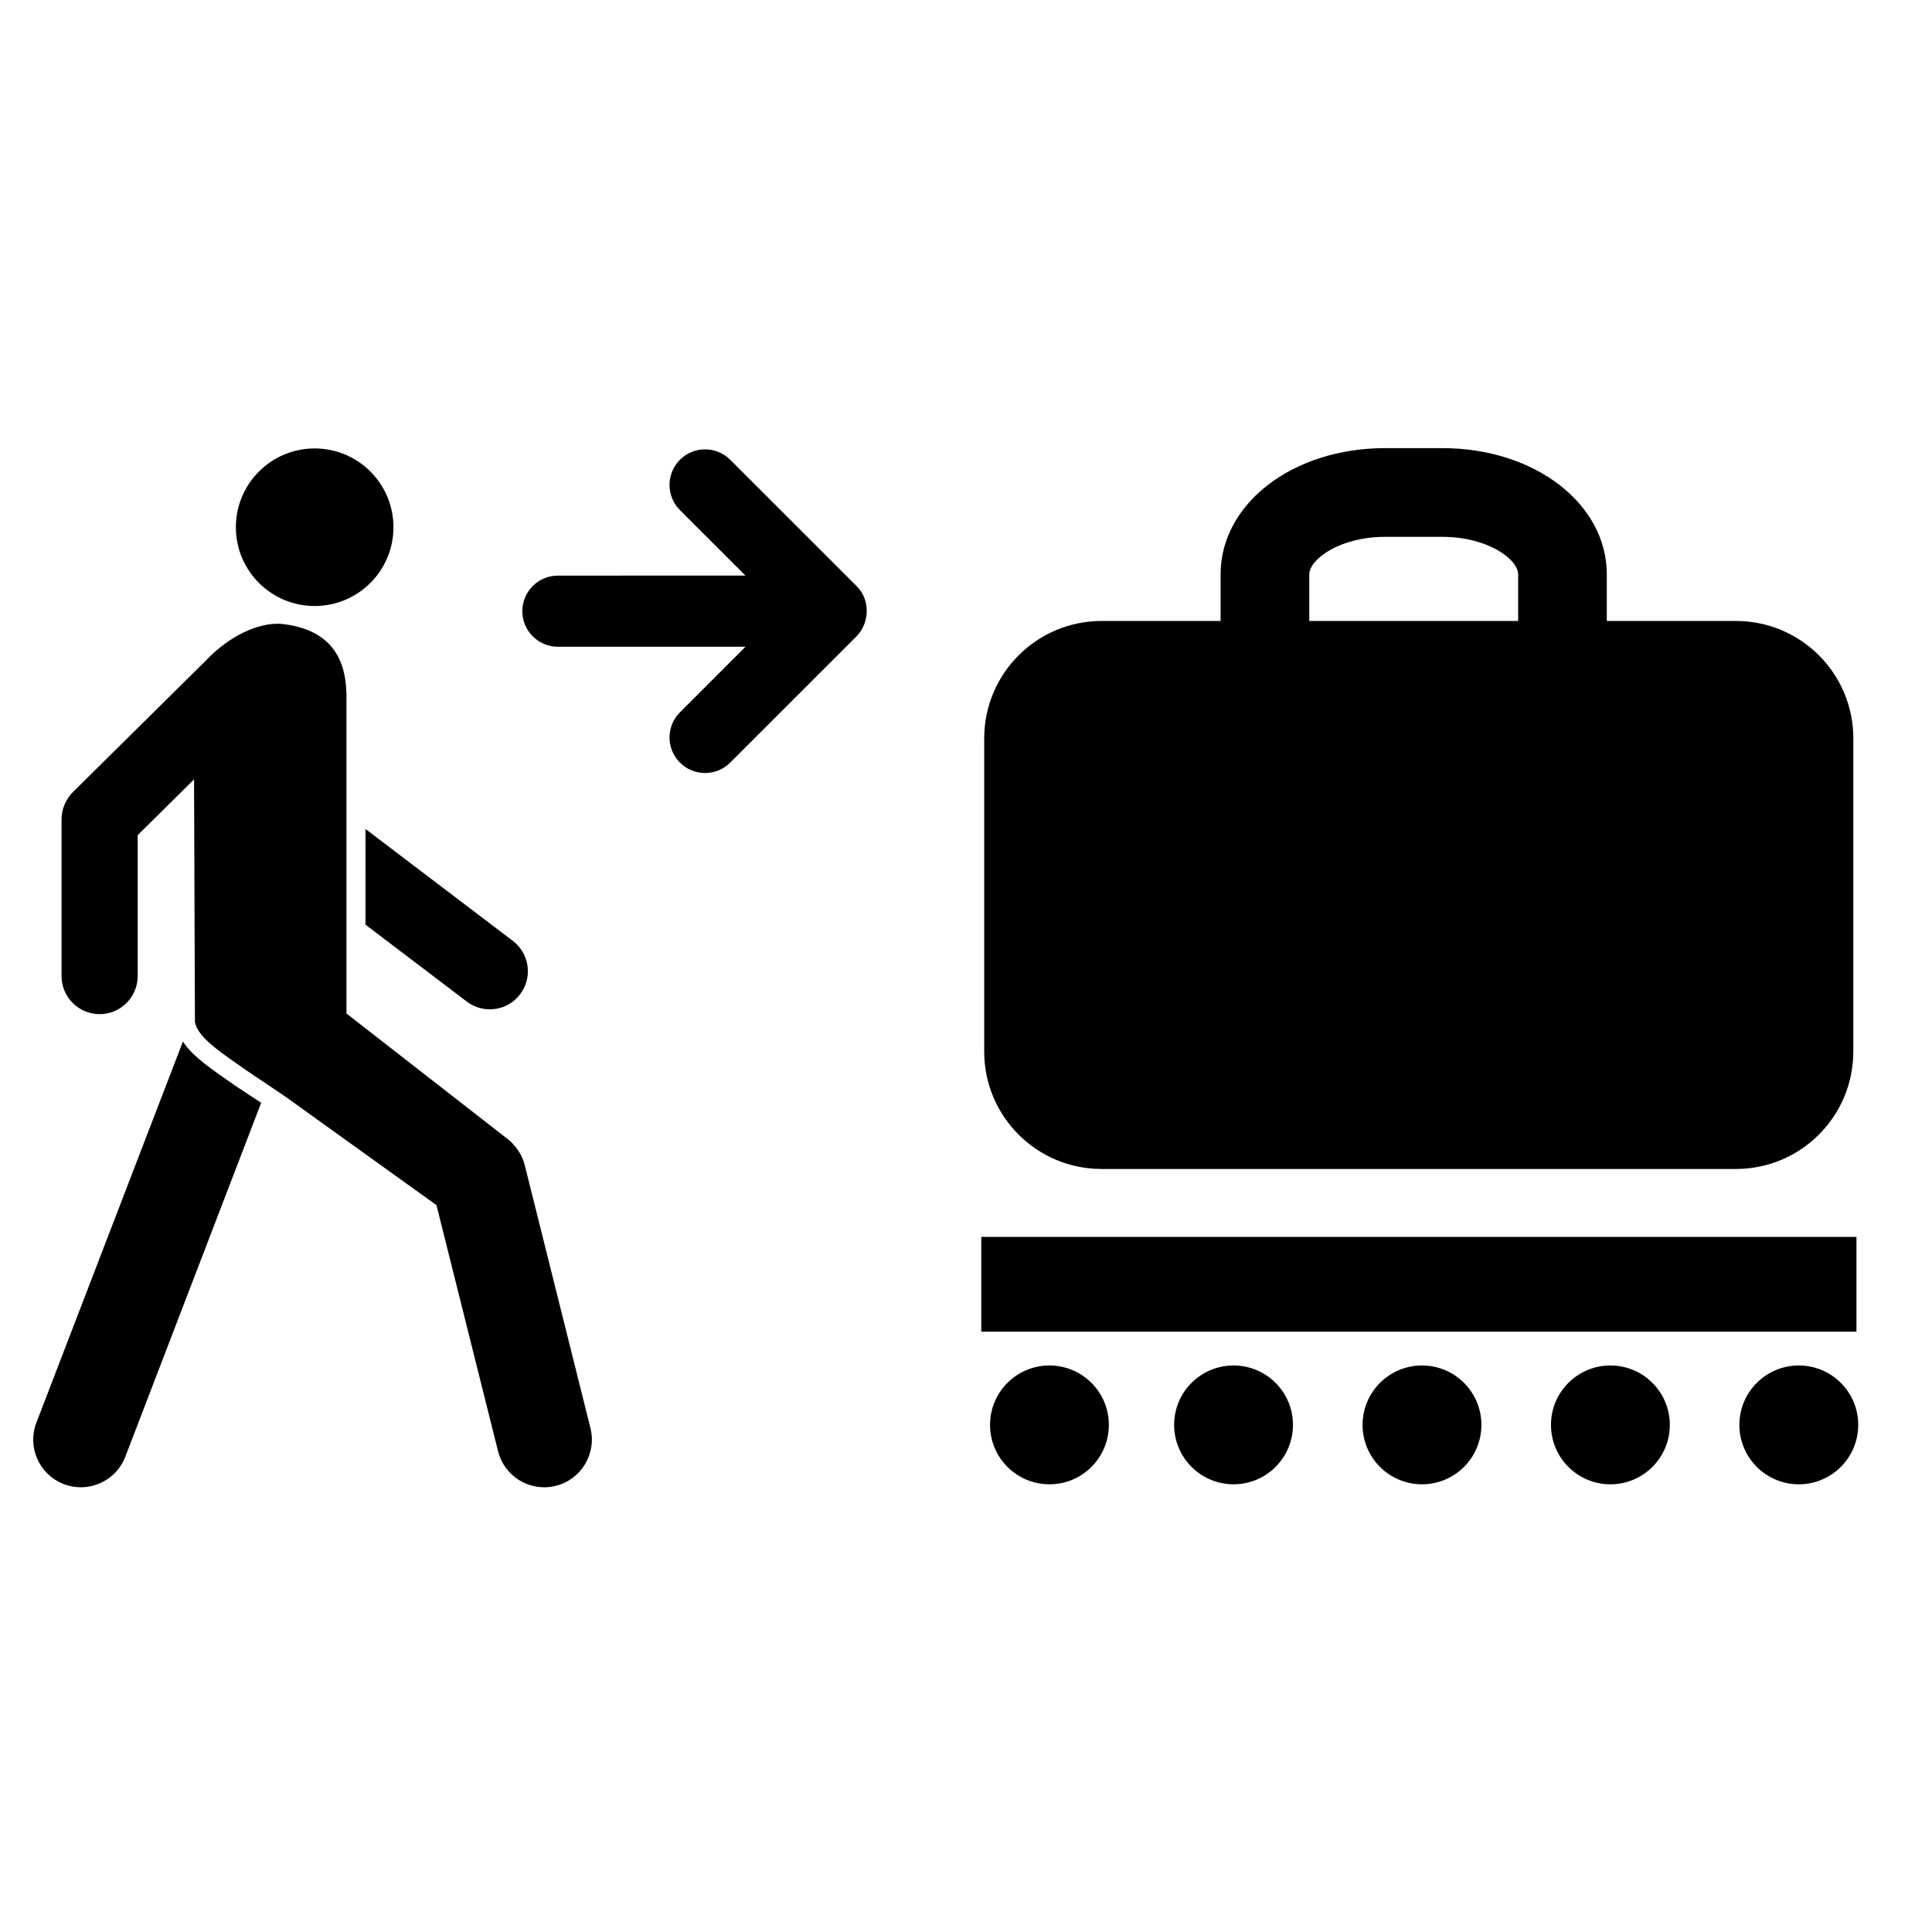<?xml version="1.0" encoding="UTF-8"?>
<!-- Uploaded to: ICON Repo, www.iconrepo.com, Generator: ICON Repo Mixer Tools -->
<svg fill="#000000" width="800px" height="800px" version="1.1" viewBox="144 144 512 512" xmlns="http://www.w3.org/2000/svg">
 <g>
  <path d="m248.27 283.72c0 11.531-9.352 20.879-20.883 20.879s-20.879-9.348-20.879-20.879 9.348-20.879 20.879-20.879 20.883 9.348 20.883 20.879"/>
  <path d="m240.86 389.05 26.832 20.371c1.824 1.383 3.984 2.059 6.098 2.059 3.051 0 6.059-1.371 8.051-3.996 3.367-4.434 2.504-10.766-1.934-14.141l-39.051-29.656z"/>
  <path d="m206.6 431.9c-6.836-4.723-11.617-8.035-14.125-11.879l-38.777 100.85c-2.566 6.484 0.602 13.82 7.082 16.383 1.527 0.609 3.094 0.887 4.644 0.887 5.023 0 9.777-3.027 11.738-7.965l36.055-93.93-0.91-0.59z"/>
  <path d="m283.06 452.77c-0.688-2.82-2.551-5.488-4.883-7.188l-42.359-32.992v-82.879c0.227-10.027-3.148-18.484-16.379-20.281-0.629-0.086-1.258-0.129-1.887-0.129-6.715 0-14.117 4.523-19.039 9.801l-35.211 34.824c-1.867 1.871-2.992 4.531-2.992 7.176v41.555c0 5.582 4.516 10.102 10.09 10.102 5.57 0 10.09-4.519 10.09-10.102v-37.336l14.938-14.777 0.234 64.379c0.918 4.086 6.289 7.641 14.891 13.59l8.766 5.883 40.355 28.977 16.316 65.211c1.438 5.734 6.578 9.562 12.234 9.562 1.02 0 2.051-0.121 3.062-0.383 6.766-1.684 10.875-8.531 9.188-15.305z"/>
  <path d="m324.19 332.77c-3.68 3.68-3.68 9.648 0 13.328 1.844 1.844 4.25 2.762 6.664 2.762 2.414 0 4.82-0.918 6.664-2.762l33.461-33.457c3.535-3.574 3.699-9.793 0.004-13.34l-33.465-33.457c-3.68-3.676-9.648-3.68-13.328 0-3.68 3.68-3.68 9.648 0 13.336l17.367 17.359-49.711 0.004c-5.203 0-9.426 4.223-9.426 9.426s4.223 9.426 9.426 9.426h49.711l-17.367 17.375c-3.68 3.684 0 0 0 0z"/>
  <path d="m404.05 471.79h231.93v25.121h-231.93z"/>
  <path d="m435.94 453.79h168.09c17.191 0 31.117-13.93 31.117-31.113l0.004-83c0-17.184-13.922-31.113-31.117-31.113h-34.215v-12.344c0-18.766-19.141-33.461-43.57-33.461h-15.211c-24.434 0-43.57 14.695-43.57 33.461v12.344h-31.527c-17.184 0-31.117 13.934-31.117 31.113v83c0 17.184 13.934 31.113 31.113 31.113zm55.035-157.57c0-3.965 8.008-9.949 20.07-9.949h15.211c12.062 0 20.07 5.984 20.07 9.949v12.344h-55.352z"/>
  <path d="m486.65 521.61c0 8.695-7.047 15.746-15.746 15.746-8.695 0-15.746-7.051-15.746-15.746 0-8.699 7.051-15.746 15.746-15.746 8.699 0 15.746 7.047 15.746 15.746"/>
  <path d="m536.59 521.61c0 8.695-7.051 15.746-15.75 15.746-8.695 0-15.746-7.051-15.746-15.746 0-8.699 7.051-15.746 15.746-15.746 8.699 0 15.75 7.047 15.75 15.746"/>
  <path d="m586.52 521.61c0 8.695-7.051 15.746-15.75 15.746-8.695 0-15.746-7.051-15.746-15.746 0-8.699 7.051-15.746 15.746-15.746 8.699 0 15.75 7.047 15.75 15.746"/>
  <path d="m636.45 521.61c0 8.695-7.051 15.746-15.75 15.746-8.695 0-15.746-7.051-15.746-15.746 0-8.699 7.051-15.746 15.746-15.746 8.699 0 15.75 7.047 15.75 15.746"/>
  <path d="m437.86 521.61c0 8.695-7.051 15.746-15.746 15.746-8.699 0-15.746-7.051-15.746-15.746 0-8.699 7.047-15.746 15.746-15.746 8.695 0 15.746 7.047 15.746 15.746"/>
 </g>
</svg>